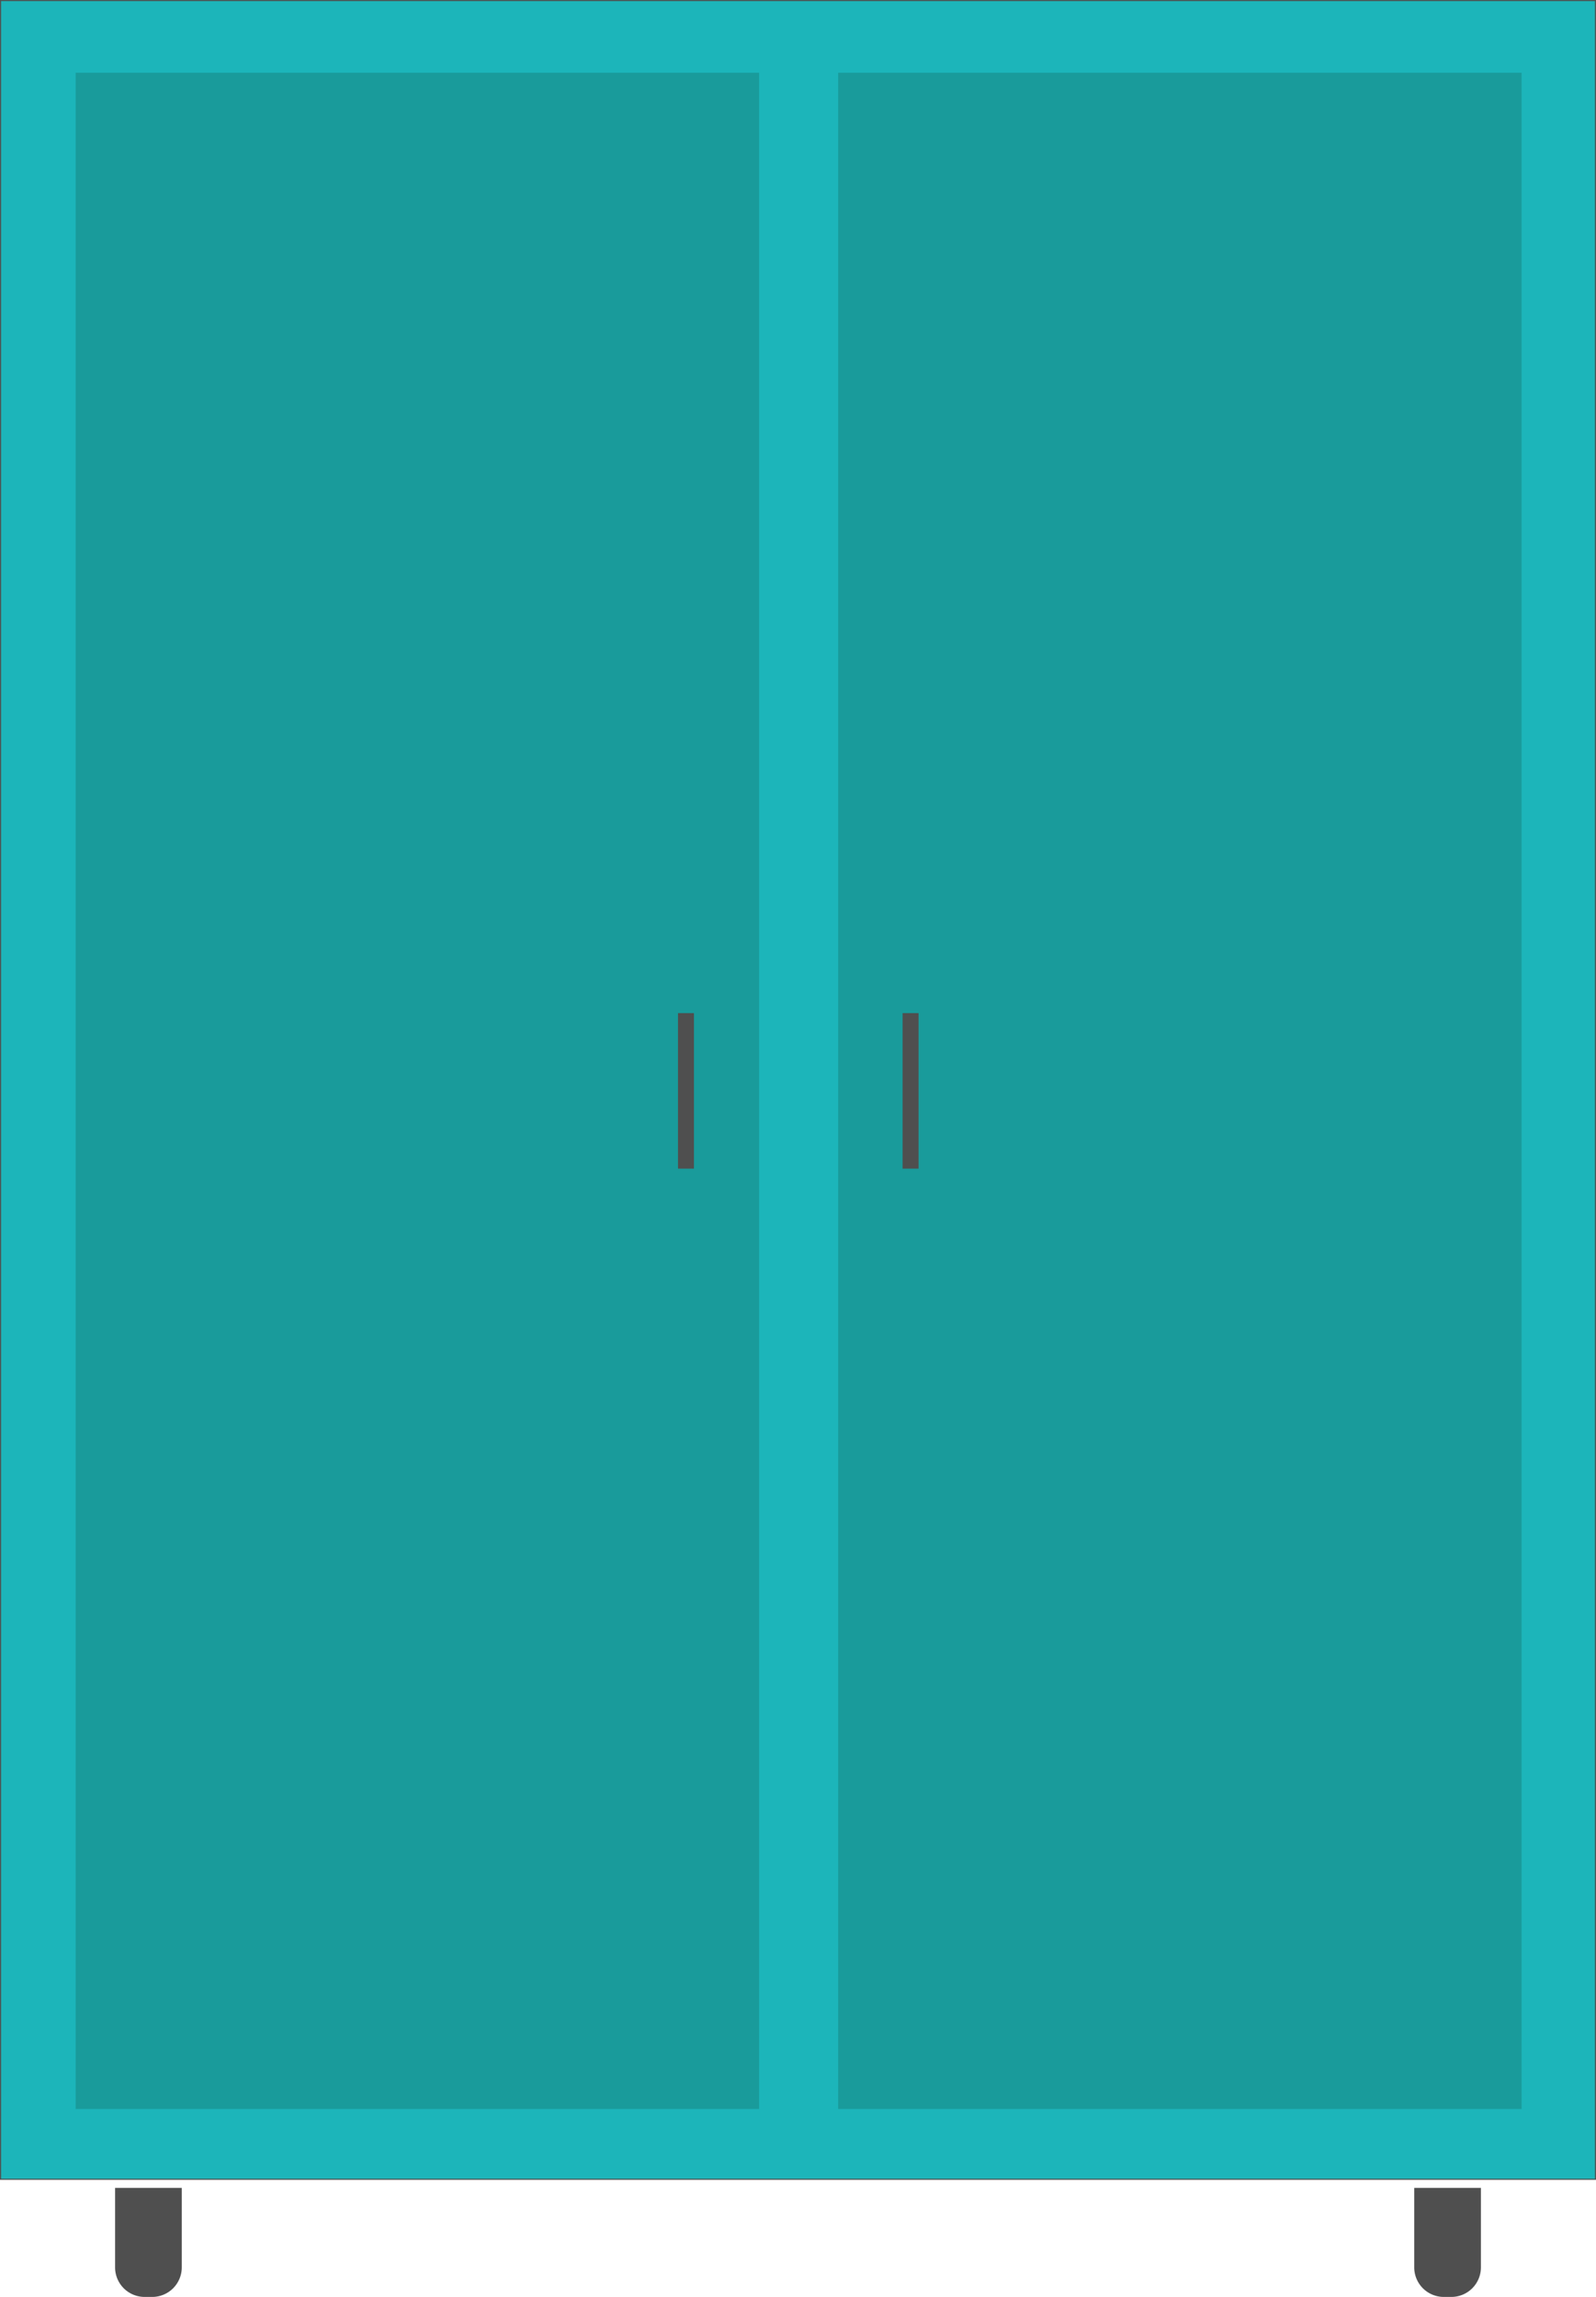 <svg xmlns="http://www.w3.org/2000/svg" viewBox="0 0 600.06 863.58"><defs><style>.cls-1{fill:#4f4f4f;}.cls-2{fill:#1cb5ba;}.cls-3{fill:#199b9b;}</style></defs><g id="Layer_2" data-name="Layer 2"><g id="Layer_1-2" data-name="Layer 1"><path class="cls-1" d="M54.37,863.33a10.87,10.87,0,0,1-10.86-10.85V822.84H68.09v29.64a10.87,10.87,0,0,1-10.85,10.85Z"/><path class="cls-1" d="M67.85,823.08v29.4a10.61,10.61,0,0,1-10.61,10.61H54.37a10.61,10.61,0,0,1-10.61-10.61v-29.4H67.85m.49-.49H43.27v29.89a11.11,11.11,0,0,0,11.1,11.1h2.87a11.11,11.11,0,0,0,11.1-11.1V822.59Z"/><path class="cls-1" d="M542.82,863.33A10.87,10.87,0,0,1,532,852.48V822.84h24.58v29.64a10.87,10.87,0,0,1-10.86,10.85Z"/><path class="cls-1" d="M556.3,823.08v29.4a10.61,10.61,0,0,1-10.61,10.61h-2.87a10.61,10.61,0,0,1-10.61-10.61v-29.4H556.3m.49-.49H531.72v29.89a11.11,11.11,0,0,0,11.1,11.1h2.87a11.11,11.11,0,0,0,11.1-11.1V822.59Z"/><rect class="cls-2" x="0.2" y="0.2" width="599.66" height="819.15"/><path class="cls-1" d="M599.66.4V819.15H.4V.4H599.66m.4-.4H0V819.55H600.06V0Z"/><rect class="cls-3" x="28.45" y="27.34" width="256.96" height="765.58"/><rect class="cls-3" x="315.13" y="27.34" width="256.96" height="765.58"/><rect class="cls-1" x="255.11" y="381.14" width="5.55" height="57.99"/><path class="cls-1" d="M260.42,381.39v57.5h-5.06v-57.5h5.06m.49-.49h-6v58.48h6V380.9Z"/><rect class="cls-1" x="339.55" y="381.14" width="5.55" height="57.99"/><path class="cls-1" d="M344.86,381.39v57.5H339.8v-57.5h5.06m.49-.49h-6v58.48h6V380.9Z"/></g></g></svg>